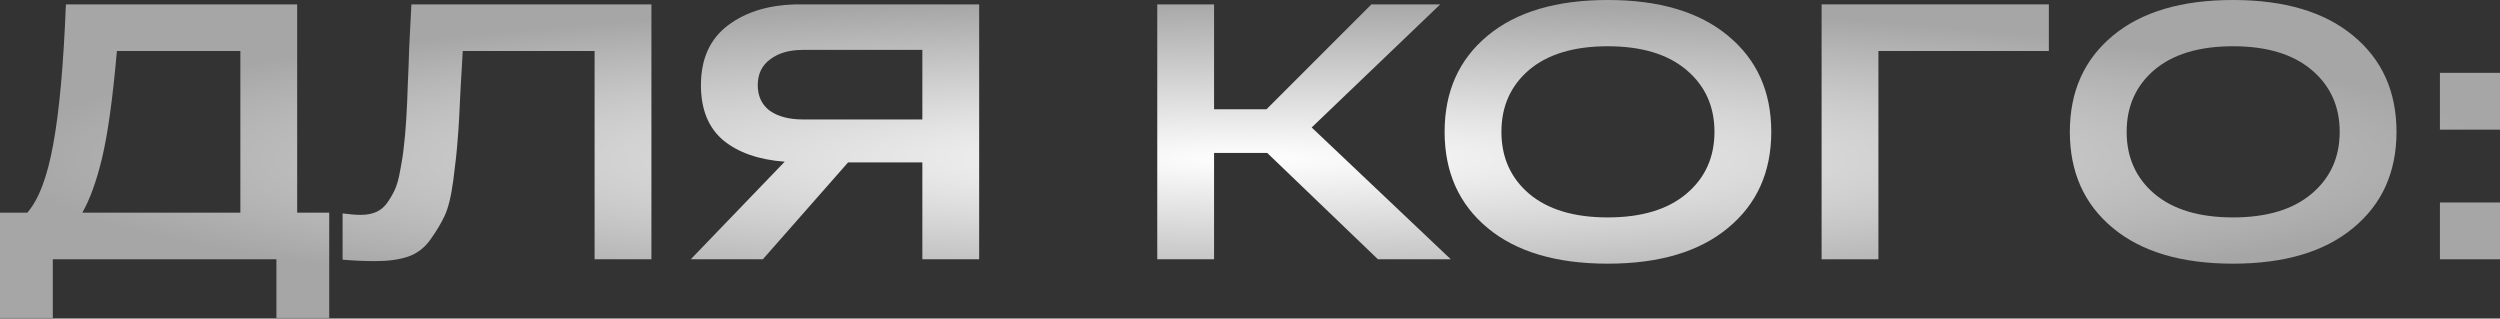 <?xml version="1.0" encoding="UTF-8"?> <svg xmlns="http://www.w3.org/2000/svg" width="1758" height="224" viewBox="0 0 1758 224" fill="none"><rect x="0" y="0" width="1758" height="224" fill="#333333" stroke="none"/> <path d="M208.971 149.558H231.507V223.568H194.374V182.338H37.133V223.568H0V149.558H19.207C27.231 140.339 33.292 124.375 37.389 101.669C41.658 78.791 44.645 45.926 46.353 3.073H208.971V149.558ZM169.021 149.558V35.853H82.206C79.303 69.145 75.803 94.327 71.706 111.4C67.779 127.619 63.169 140.339 57.877 149.558H169.021Z" fill="url(#paint0_radial_130_252)"></path> <path d="M289.31 3.073H458.075V182.338H418.125V35.853H325.419C325.078 41.999 324.566 50.792 323.883 62.23C323.2 78.45 322.517 90.4 321.834 98.083C321.322 105.595 320.297 115.156 318.761 126.766C317.224 138.204 315.175 146.57 312.615 151.863C310.224 156.985 306.895 162.533 302.627 168.509C298.529 174.313 293.237 178.326 286.749 180.545C280.432 182.594 272.835 183.618 263.957 183.618C256.104 183.618 248.421 183.277 240.909 182.594V150.07C245.86 150.753 250.128 151.094 253.713 151.094C257.64 151.094 261.055 150.497 263.957 149.302C267.03 148.107 269.676 146.058 271.896 143.156C274.115 140.082 275.993 136.924 277.53 133.68C279.066 130.436 280.347 125.912 281.371 120.107C282.566 114.132 283.42 108.583 283.932 103.461C284.615 98.339 285.213 91.51 285.725 82.974C286.237 74.267 286.578 66.499 286.749 59.669C287.091 52.84 287.432 43.877 287.774 32.78C288.286 21.512 288.798 11.61 289.31 3.073Z" fill="url(#paint1_radial_130_252)"></path> <path d="M688.548 3.073V182.338H648.597V114.217H596.355L536.429 182.338H485.723L551.795 113.705C533.527 112.339 519.1 107.303 508.515 98.596C498.101 89.718 492.893 76.828 492.893 59.926C492.893 41.316 499.296 27.231 512.1 17.67C525.076 7.939 541.892 3.073 562.551 3.073H688.548ZM564.599 83.998H648.597V35.085H564.599C555.038 35.085 547.356 37.304 541.551 41.743C535.746 46.011 532.844 52.072 532.844 59.926C532.844 67.608 535.661 73.584 541.295 77.852C547.1 81.95 554.868 83.998 564.599 83.998Z" fill="url(#paint2_radial_130_252)"></path> <path d="M1020.2 182.338H968.977L891.125 107.559H853.735V182.338H813.785V3.073H853.735V76.828H890.613L964.367 3.073H1012.77L922.368 89.632L1020.2 182.338Z" fill="url(#paint3_radial_130_252)"></path> <path d="M1046.07 160.314C1025.92 143.582 1015.85 121.046 1015.85 92.705C1015.85 64.365 1025.92 41.828 1046.07 25.097C1066.21 8.366 1094.38 0 1130.58 0C1166.77 0 1194.94 8.366 1215.09 25.097C1235.41 41.828 1245.56 64.365 1245.56 92.705C1245.56 121.046 1235.41 143.582 1215.09 160.314C1194.94 177.045 1166.77 185.411 1130.58 185.411C1094.38 185.411 1066.21 177.045 1046.07 160.314ZM1075.26 49.17C1062.29 60.267 1055.8 74.779 1055.8 92.705C1055.8 110.632 1062.29 125.144 1075.26 136.241C1088.41 147.338 1106.85 152.887 1130.58 152.887C1154.31 152.887 1172.75 147.338 1185.89 136.241C1199.04 125.144 1205.61 110.632 1205.61 92.705C1205.61 74.779 1199.04 60.267 1185.89 49.17C1172.75 38.072 1154.31 32.524 1130.58 32.524C1106.85 32.524 1088.41 38.072 1075.26 49.17Z" fill="url(#paint4_radial_130_252)"></path> <path d="M1280.95 182.338V3.073H1440.75V35.853H1320.9V182.338H1280.95Z" fill="url(#paint5_radial_130_252)"></path> <path d="M1485.73 160.314C1465.58 143.582 1455.51 121.046 1455.51 92.705C1455.51 64.365 1465.58 41.828 1485.73 25.097C1505.87 8.366 1534.04 0 1570.24 0C1606.43 0 1634.6 8.366 1654.75 25.097C1675.06 41.828 1685.22 64.365 1685.22 92.705C1685.22 121.046 1675.06 143.582 1654.75 160.314C1634.6 177.045 1606.43 185.411 1570.24 185.411C1534.04 185.411 1505.87 177.045 1485.73 160.314ZM1514.92 49.17C1501.95 60.267 1495.46 74.779 1495.46 92.705C1495.46 110.632 1501.95 125.144 1514.92 136.241C1528.07 147.338 1546.51 152.887 1570.24 152.887C1593.97 152.887 1612.41 147.338 1625.55 136.241C1638.7 125.144 1645.27 110.632 1645.27 92.705C1645.27 74.779 1638.7 60.267 1625.55 49.17C1612.41 38.072 1593.97 32.524 1570.24 32.524C1546.51 32.524 1528.07 38.072 1514.92 49.17Z" fill="url(#paint6_radial_130_252)"></path> <path d="M1715.75 91.169V51.218H1758V91.169H1715.75ZM1715.75 182.338V142.387H1758V182.338H1715.75Z" fill="url(#paint7_radial_130_252)"></path> <defs> <radialGradient id="paint0_radial_130_252" cx="0" cy="0" r="1" gradientUnits="userSpaceOnUse" gradientTransform="translate(879 111.784) rotate(90) scale(111.784 879)"> <stop stop-color="white"></stop> <stop offset="1" stop-color="#A6A6A6"></stop> </radialGradient> <radialGradient id="paint1_radial_130_252" cx="0" cy="0" r="1" gradientUnits="userSpaceOnUse" gradientTransform="translate(879 111.784) rotate(90) scale(111.784 879)"> <stop stop-color="white"></stop> <stop offset="1" stop-color="#A6A6A6"></stop> </radialGradient> <radialGradient id="paint2_radial_130_252" cx="0" cy="0" r="1" gradientUnits="userSpaceOnUse" gradientTransform="translate(879 111.784) rotate(90) scale(111.784 879)"> <stop stop-color="white"></stop> <stop offset="1" stop-color="#A6A6A6"></stop> </radialGradient> <radialGradient id="paint3_radial_130_252" cx="0" cy="0" r="1" gradientUnits="userSpaceOnUse" gradientTransform="translate(879 111.784) rotate(90) scale(111.784 879)"> <stop stop-color="white"></stop> <stop offset="1" stop-color="#A6A6A6"></stop> </radialGradient> <radialGradient id="paint4_radial_130_252" cx="0" cy="0" r="1" gradientUnits="userSpaceOnUse" gradientTransform="translate(879 111.784) rotate(90) scale(111.784 879)"> <stop stop-color="white"></stop> <stop offset="1" stop-color="#A6A6A6"></stop> </radialGradient> <radialGradient id="paint5_radial_130_252" cx="0" cy="0" r="1" gradientUnits="userSpaceOnUse" gradientTransform="translate(879 111.784) rotate(90) scale(111.784 879)"> <stop stop-color="white"></stop> <stop offset="1" stop-color="#A6A6A6"></stop> </radialGradient> <radialGradient id="paint6_radial_130_252" cx="0" cy="0" r="1" gradientUnits="userSpaceOnUse" gradientTransform="translate(879 111.784) rotate(90) scale(111.784 879)"> <stop stop-color="white"></stop> <stop offset="1" stop-color="#A6A6A6"></stop> </radialGradient> <radialGradient id="paint7_radial_130_252" cx="0" cy="0" r="1" gradientUnits="userSpaceOnUse" gradientTransform="translate(879 111.784) rotate(90) scale(111.784 879)"> <stop stop-color="white"></stop> <stop offset="1" stop-color="#A6A6A6"></stop> </radialGradient> </defs> </svg> 